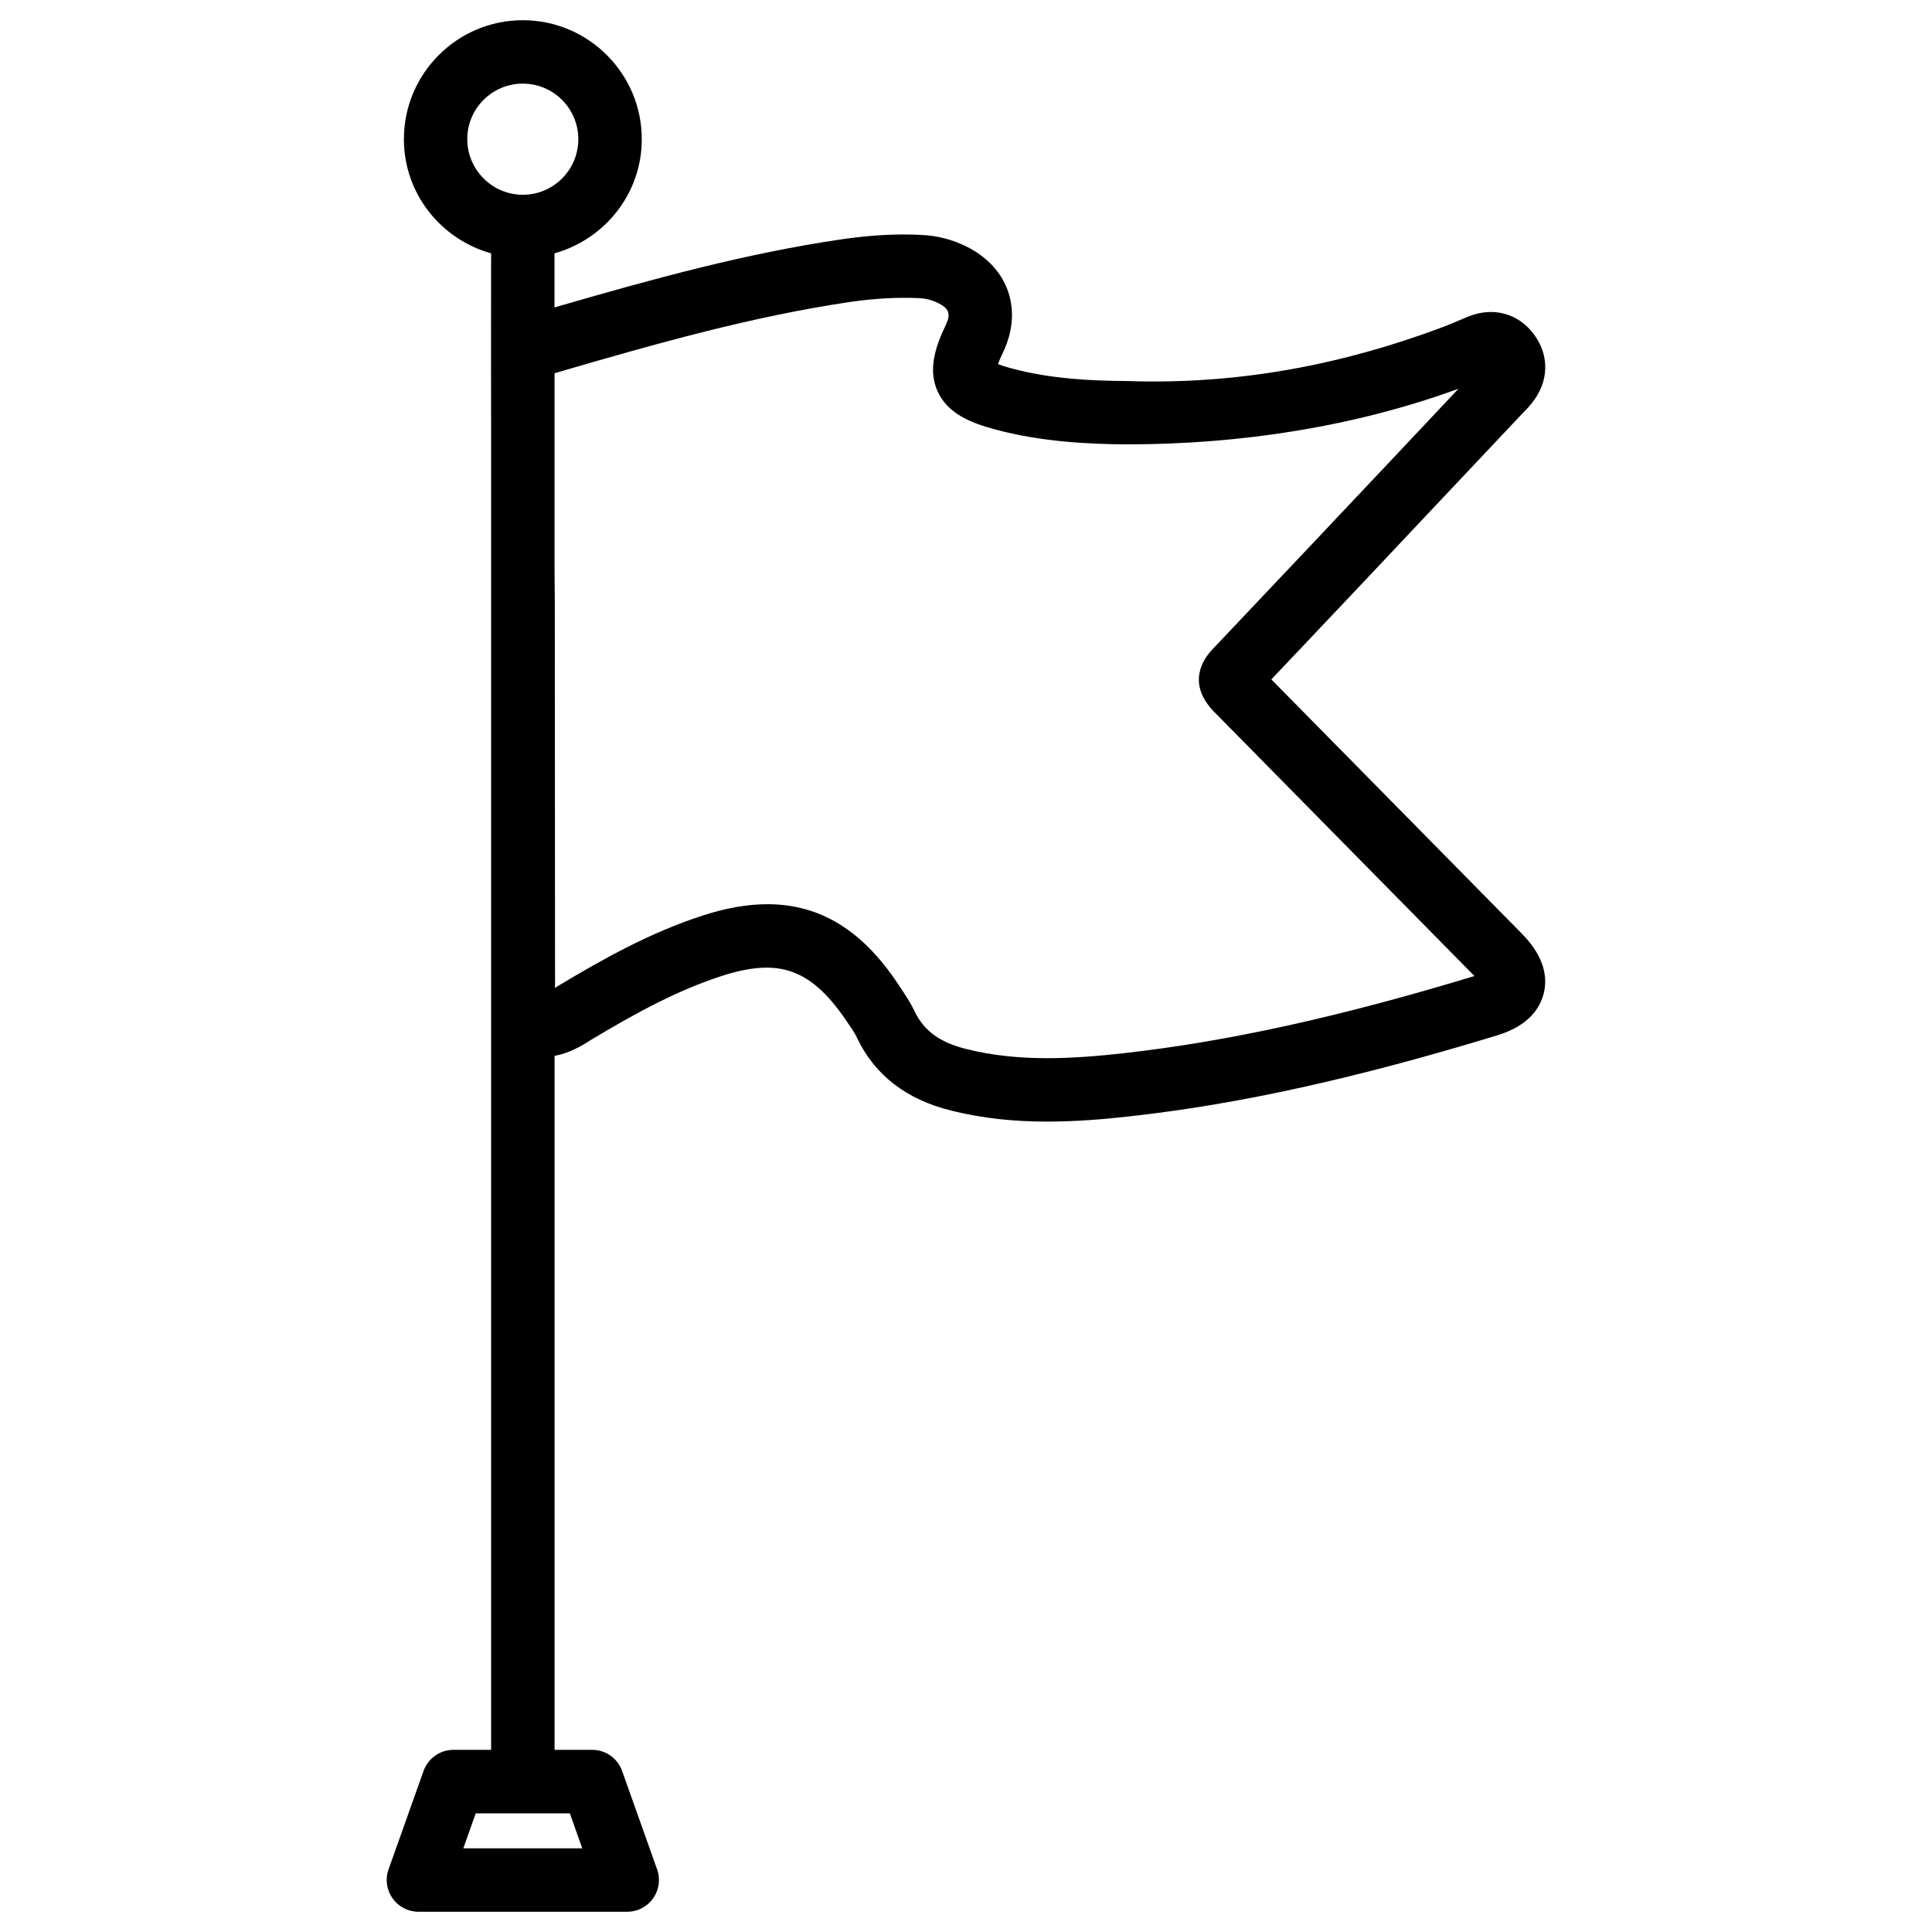 <?xml version="1.0" encoding="UTF-8"?>
<!-- Uploaded to: ICON Repo, www.iconrepo.com, Generator: ICON Repo Mixer Tools -->
<svg fill="#000000" width="800px" height="800px" version="1.1" viewBox="144 144 512 512" xmlns="http://www.w3.org/2000/svg">
 <path d="m547.36 391.48-66.441-67.426c15.051-15.848 30.02-31.738 45.008-47.652l21.496-22.797c0.902-0.902 1.785-1.828 2.519-2.769 4.512-5.562 4.766-12.492 0.652-18.117-4.113-5.648-10.832-7.535-17.527-4.809l-2.856 1.195c-1.469 0.609-2.961 1.258-4.473 1.805-25.672 9.551-53.109 15.094-83.066 14.066-9.195-0.062-20.047-0.504-30.629-3.359-1.68-0.441-2.812-0.84-3.57-1.133 0.25-0.715 0.652-1.699 1.324-3.066 5.352-11.211 1.492-22.484-9.594-28.047-3.738-1.867-7.746-2.918-11.922-3.106-6.719-0.355-13.73 0.043-21.41 1.176-25.191 3.715-49.5 10.348-75.93 18.031v-14.336c13.289-3.715 23.133-15.785 23.133-30.25 0-17.383-14.148-31.531-31.531-31.531-17.379 0-31.508 14.148-31.508 31.531 0 14.441 9.824 26.535 23.113 30.25-0.02 13.16-0.043 40.41 0 45.656v350.93h-9.992c-3.547 0-6.719 2.246-7.914 5.606l-9.281 26.094c-0.922 2.562-0.504 5.438 1.051 7.641 1.574 2.227 4.137 3.57 6.863 3.57h55.355c2.731 0 5.289-1.324 6.863-3.57 1.555-2.227 1.973-5.082 1.051-7.641l-9.277-26.094c-1.195-3.359-4.367-5.606-7.914-5.606h-9.992v-183.91c3.715-0.652 6.969-2.5 9.426-4.094 12.469-7.496 23.176-13.266 34.824-17.066 15.367-4.953 23.93-1.973 33.648 12.699 0.82 1.219 1.66 2.371 2.266 3.695 4.68 9.867 13.078 16.352 24.961 19.27 8.629 2.164 17.129 2.918 25.441 2.918 7.66 0 15.156-0.629 22.355-1.449 28.844-3.234 59.637-10.055 96.898-21.41 8.523-2.602 11.398-7.43 12.301-11.043 0.953-3.633 0.699-9.34-5.723-15.848zm-249.05 242.35h-31.531l3.297-9.277h24.938zm-30.48-452.95c0-8.125 6.59-14.715 14.715-14.715s14.715 6.59 14.715 14.715-6.59 14.738-14.691 14.738c-8.105 0-14.738-6.613-14.738-14.738zm174.19 242.21c-13.457 1.492-27.879 2.434-41.879-1.07-7.055-1.742-11.336-4.848-13.812-10.117-0.988-2.078-2.246-4.008-4.262-7.012-9.426-14.273-20.676-21.266-34.68-21.266-5.375 0-11.125 1.027-17.359 3.066-13.602 4.43-26.031 11.293-38.98 19.102 0.02-0.484 0.043-0.945 0.043-1.008l-0.066-101.88c0-2.519-0.062-4.977-0.062-7.496v-52.5c27.711-8.102 52.754-15.113 78.383-18.895 6.551-0.945 12.531-1.258 18.137-1.008 1.867 0.082 3.57 0.523 5.207 1.344 2.856 1.426 3.336 2.898 1.953 5.773-2.707 5.688-4.828 11.754-2.141 17.656 2.731 5.941 8.902 8.312 15.156 10.012 12.512 3.379 25.211 3.906 34.891 3.969 30.461 0.02 60.668-4.766 87.957-14.738l-16.836 17.887c-16.121 17.066-32.223 34.176-48.367 51.18-2.332 2.434-6.992 8.922 0.461 16.562l68.98 70.008c-35.707 10.832-65.199 17.32-92.723 20.426z"/>
</svg>